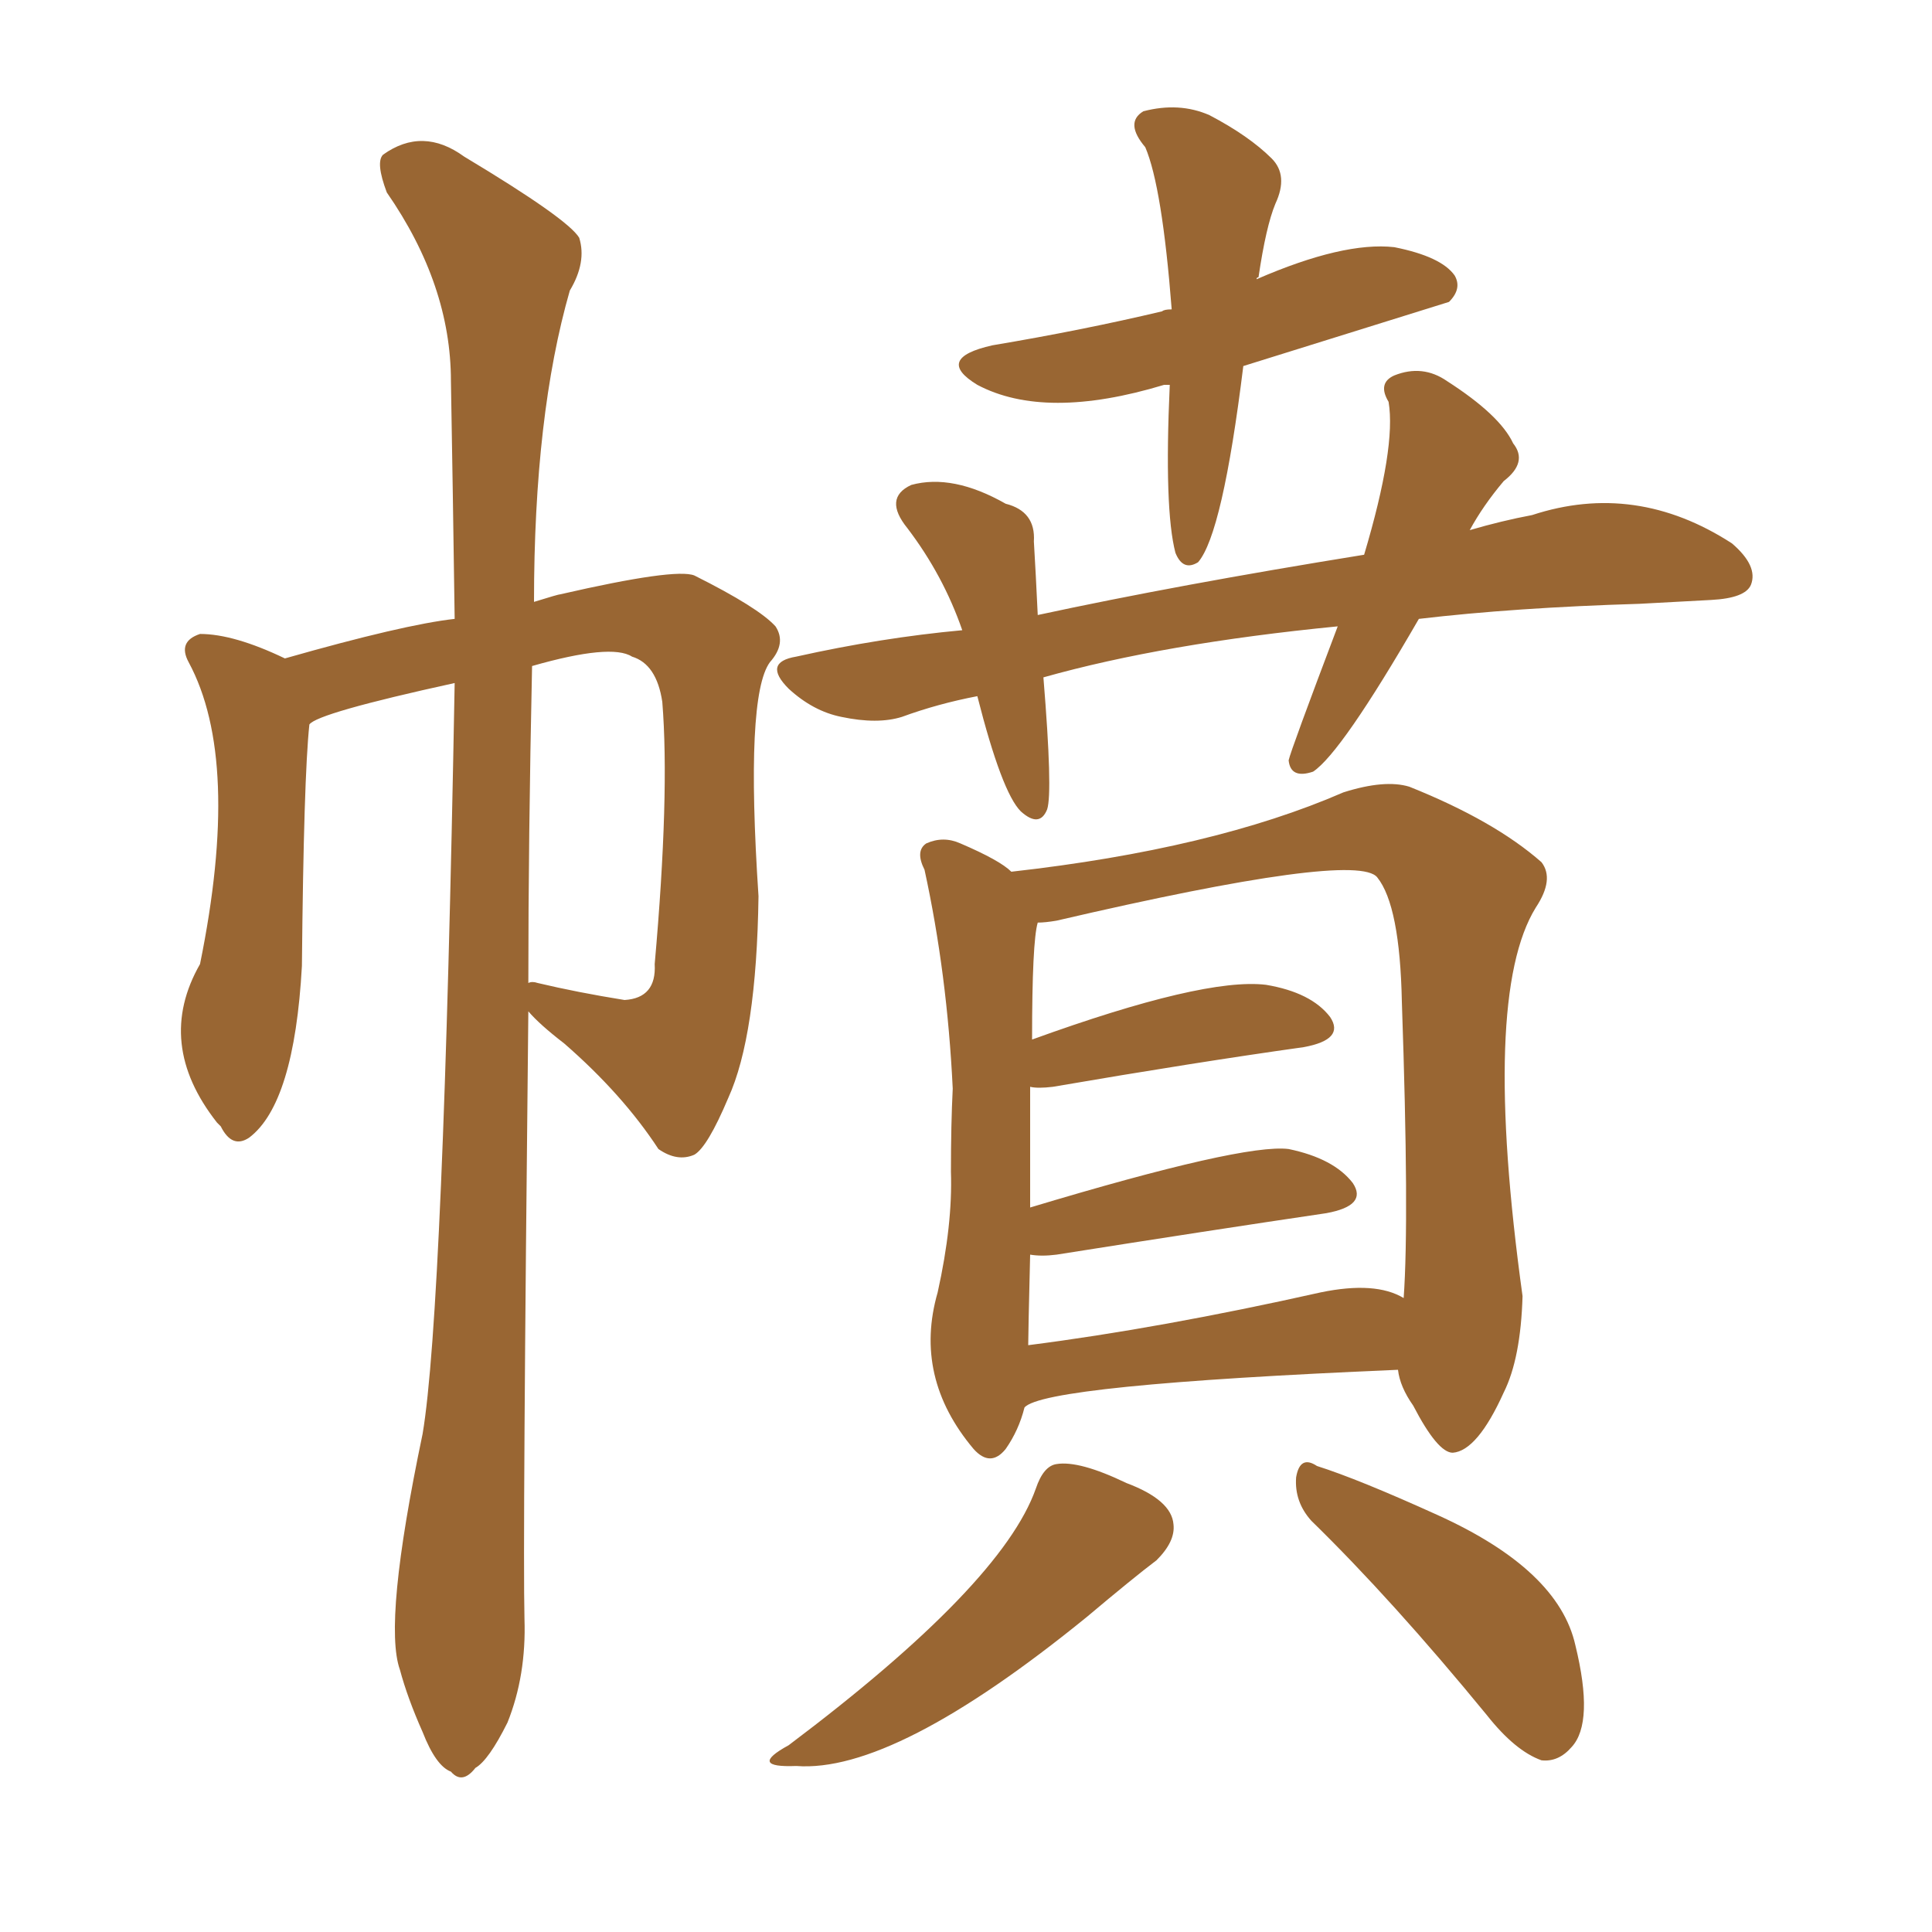 <svg xmlns="http://www.w3.org/2000/svg" xmlns:xlink="http://www.w3.org/1999/xlink" width="150" height="150"><path fill="#996633" padding="10" d="M35.30 53.03L35.30 53.03Q24.61 55.37 24.02 56.25L24.02 56.25Q23.58 60.35 23.44 75L23.44 75Q22.85 85.69 19.34 88.33L19.34 88.33Q18.02 89.21 17.14 87.45L17.14 87.45Q16.85 87.16 16.85 87.16L16.85 87.16Q12.01 81.01 15.53 74.85L15.53 74.85Q18.75 59.03 14.65 51.42L14.65 51.42Q13.77 49.80 15.53 49.22L15.53 49.22Q18.16 49.22 22.12 51.12L22.12 51.12Q31.35 48.49 35.30 48.05L35.30 48.05Q35.16 38.09 35.01 29.59L35.01 29.59Q35.01 22.12 30.03 14.94L30.03 14.94Q29.15 12.60 29.74 12.01L29.74 12.01Q32.81 9.81 36.04 12.16L36.04 12.16Q44.09 16.99 44.97 18.46L44.97 18.46Q45.56 20.36 44.24 22.56L44.24 22.56Q41.46 32.23 41.46 46.73L41.46 46.73Q43.36 46.14 43.51 46.14L43.51 46.14Q52.44 44.09 53.91 44.68L53.91 44.68Q58.89 47.17 60.21 48.63L60.21 48.63Q61.08 49.95 59.77 51.42L59.77 51.42Q57.86 54.05 58.89 69.58L58.89 69.58Q58.74 80.42 56.54 85.25L56.54 85.25Q54.93 89.06 53.91 89.65L53.91 89.65Q52.59 90.23 51.12 89.21L51.12 89.21Q48.34 84.96 43.80 81.01L43.80 81.01Q41.89 79.54 41.02 78.52L41.02 78.52Q40.58 119.82 40.72 125.68L40.72 125.68Q40.87 130.08 39.40 133.74L39.40 133.74Q37.94 136.67 36.91 137.26L36.91 137.26Q35.89 138.57 35.01 137.55L35.01 137.55Q33.84 137.11 32.81 134.47L32.81 134.47Q31.64 131.84 31.05 129.64L31.05 129.64Q29.74 125.98 32.81 111.33L32.81 111.33Q34.42 101.81 35.30 53.03ZM41.31 51.71L41.31 51.71Q41.02 65.19 41.02 76.32L41.02 76.32Q41.31 76.17 41.75 76.32L41.75 76.32Q44.82 77.05 48.49 77.64L48.49 77.64Q50.98 77.49 50.83 74.85L50.83 74.85Q52.00 61.67 51.42 54.49L51.42 54.49Q50.98 51.56 49.07 50.98L49.07 50.98Q47.46 49.95 41.31 51.71ZM90.82 29.88L90.82 29.88Q90.53 29.88 90.38 29.88L90.38 29.88Q81.15 32.67 75.88 29.88L75.88 29.88Q72.51 27.83 77.05 26.81L77.05 26.81Q84.08 25.63 90.23 24.17L90.23 24.17Q90.38 24.02 90.97 24.02L90.97 24.02Q90.23 14.50 88.92 11.43L88.92 11.43Q87.30 9.52 88.77 8.64L88.77 8.64Q91.55 7.91 93.90 8.94L93.90 8.94Q96.97 10.55 98.73 12.30L98.73 12.30Q100.05 13.62 99.02 15.82L99.02 15.82Q98.29 17.58 97.71 21.53L97.71 21.53Q97.56 21.53 97.56 21.68L97.56 21.68Q104.30 18.75 108.25 19.19L108.25 19.19Q111.91 19.92 112.94 21.39L112.94 21.39Q113.53 22.41 112.50 23.44L112.50 23.44Q112.06 23.58 96.53 28.42L96.53 28.42Q94.92 41.46 93.02 43.65L93.02 43.65Q91.85 44.38 91.26 42.92L91.26 42.92Q90.38 39.55 90.82 29.88ZM103.86 48.63L103.86 48.63Q90.38 49.95 81.01 52.59L81.01 52.59Q81.74 61.52 81.30 62.84L81.30 62.84Q80.71 64.31 79.25 62.99L79.25 62.99Q77.78 61.52 75.88 54.05L75.88 54.05Q72.80 54.64 70.02 55.66L70.02 55.66Q68.12 56.25 65.33 55.66L65.33 55.66Q63.13 55.22 61.23 53.47L61.23 53.47Q59.18 51.42 61.82 50.98L61.82 50.98Q68.41 49.51 74.71 48.93L74.71 48.93Q73.24 44.68 70.46 41.02L70.46 41.02Q68.55 38.67 70.75 37.65L70.75 37.65Q73.97 36.77 78.08 39.11L78.08 39.11Q80.42 39.70 80.27 42.04L80.27 42.04Q80.42 44.53 80.57 47.75L80.57 47.75Q91.41 45.41 105.91 43.07L105.91 43.07Q108.40 34.72 107.81 31.20L107.81 31.20Q106.93 29.74 108.25 29.15L108.25 29.15Q110.45 28.27 112.35 29.59L112.35 29.59Q116.46 32.23 117.48 34.42L117.48 34.42Q118.65 35.89 116.75 37.35L116.75 37.35Q115.14 39.26 114.11 41.16L114.11 41.16Q116.60 40.43 118.95 39.99L118.95 39.99Q127.00 37.35 134.47 42.19L134.47 42.19Q136.52 43.95 135.94 45.41L135.94 45.41Q135.50 46.44 132.86 46.58L132.86 46.58Q130.08 46.73 127.29 46.88L127.29 46.88Q117.63 47.17 110.16 48.05L110.16 48.05Q104.15 58.45 101.95 59.91L101.95 59.91Q100.20 60.50 100.05 59.03L100.05 59.03Q100.20 58.30 103.86 48.63ZM79.54 109.28L79.54 109.28Q79.10 111.04 78.08 112.50L78.08 112.50Q76.90 113.96 75.59 112.50L75.59 112.50Q70.90 106.93 72.80 100.34L72.80 100.34Q73.97 95.07 73.83 90.97L73.83 90.97Q73.83 87.30 73.97 84.52L73.97 84.52Q73.54 75.59 71.78 67.53L71.78 67.53Q71.04 66.06 71.92 65.48L71.92 65.48Q73.24 64.89 74.56 65.48L74.56 65.48Q77.64 66.80 78.52 67.68L78.52 67.68Q94.19 65.92 104.30 61.52L104.30 61.52Q107.52 60.50 109.42 61.08L109.42 61.08Q116.02 63.72 119.68 66.94L119.68 66.94Q120.70 68.26 119.24 70.46L119.24 70.46Q114.99 77.34 118.21 100.63L118.21 100.63Q118.07 105.47 116.75 108.11L116.75 108.11Q114.70 112.65 112.79 112.79L112.79 112.79Q111.62 112.79 109.72 109.13L109.72 109.13Q108.69 107.67 108.54 106.35L108.54 106.35Q81.01 107.52 79.54 109.28ZM102.54 100.34L102.54 100.34Q106.79 99.46 108.98 100.78L108.98 100.78Q109.42 94.63 108.84 77.78L108.84 77.78Q108.69 70.31 106.93 68.12L106.93 68.12Q105.32 66.06 82.03 71.48L82.03 71.48Q81.15 71.63 80.57 71.63L80.57 71.63Q80.13 73.10 80.13 80.71L80.13 80.71Q93.46 75.88 98.29 76.46L98.29 76.46Q101.81 77.05 103.27 78.96L103.27 78.96Q104.44 80.71 101.22 81.30L101.22 81.30Q92.87 82.47 81.74 84.38L81.74 84.38Q80.57 84.52 79.98 84.38L79.98 84.38Q79.98 88.33 79.98 93.75L79.98 93.75Q96.53 88.77 100.05 89.21L100.05 89.21Q103.56 89.94 105.03 91.85L105.03 91.85Q106.20 93.60 102.98 94.19L102.98 94.19Q94.04 95.51 82.03 97.41L82.03 97.41Q80.86 97.56 79.98 97.41L79.98 97.41Q79.83 103.56 79.83 104.44L79.83 104.44Q90.09 103.13 102.54 100.34ZM80.42 115.58L80.42 115.58Q81.01 113.82 82.03 113.67L82.03 113.67Q83.79 113.38 87.45 115.14L87.45 115.14Q90.97 116.46 91.11 118.36L91.11 118.36Q91.26 119.68 89.79 121.14L89.79 121.14Q88.04 122.46 84.38 125.54L84.38 125.54Q69.43 137.70 61.82 137.11L61.82 137.11Q58.01 137.26 61.23 135.50L61.23 135.50Q77.78 123.05 80.42 115.58ZM101.81 118.07L101.81 118.07L101.81 118.07Q100.49 116.60 100.63 114.70L100.63 114.70Q100.93 112.94 102.25 113.82L102.25 113.82Q105.47 114.84 111.62 117.63L111.62 117.63Q121.00 121.88 122.31 127.73L122.31 127.73Q123.78 133.74 122.02 135.64L122.02 135.64Q121.00 136.82 119.68 136.67L119.68 136.67Q117.63 135.94 115.43 133.15L115.43 133.15Q108.11 124.22 101.81 118.07Z"/></svg>